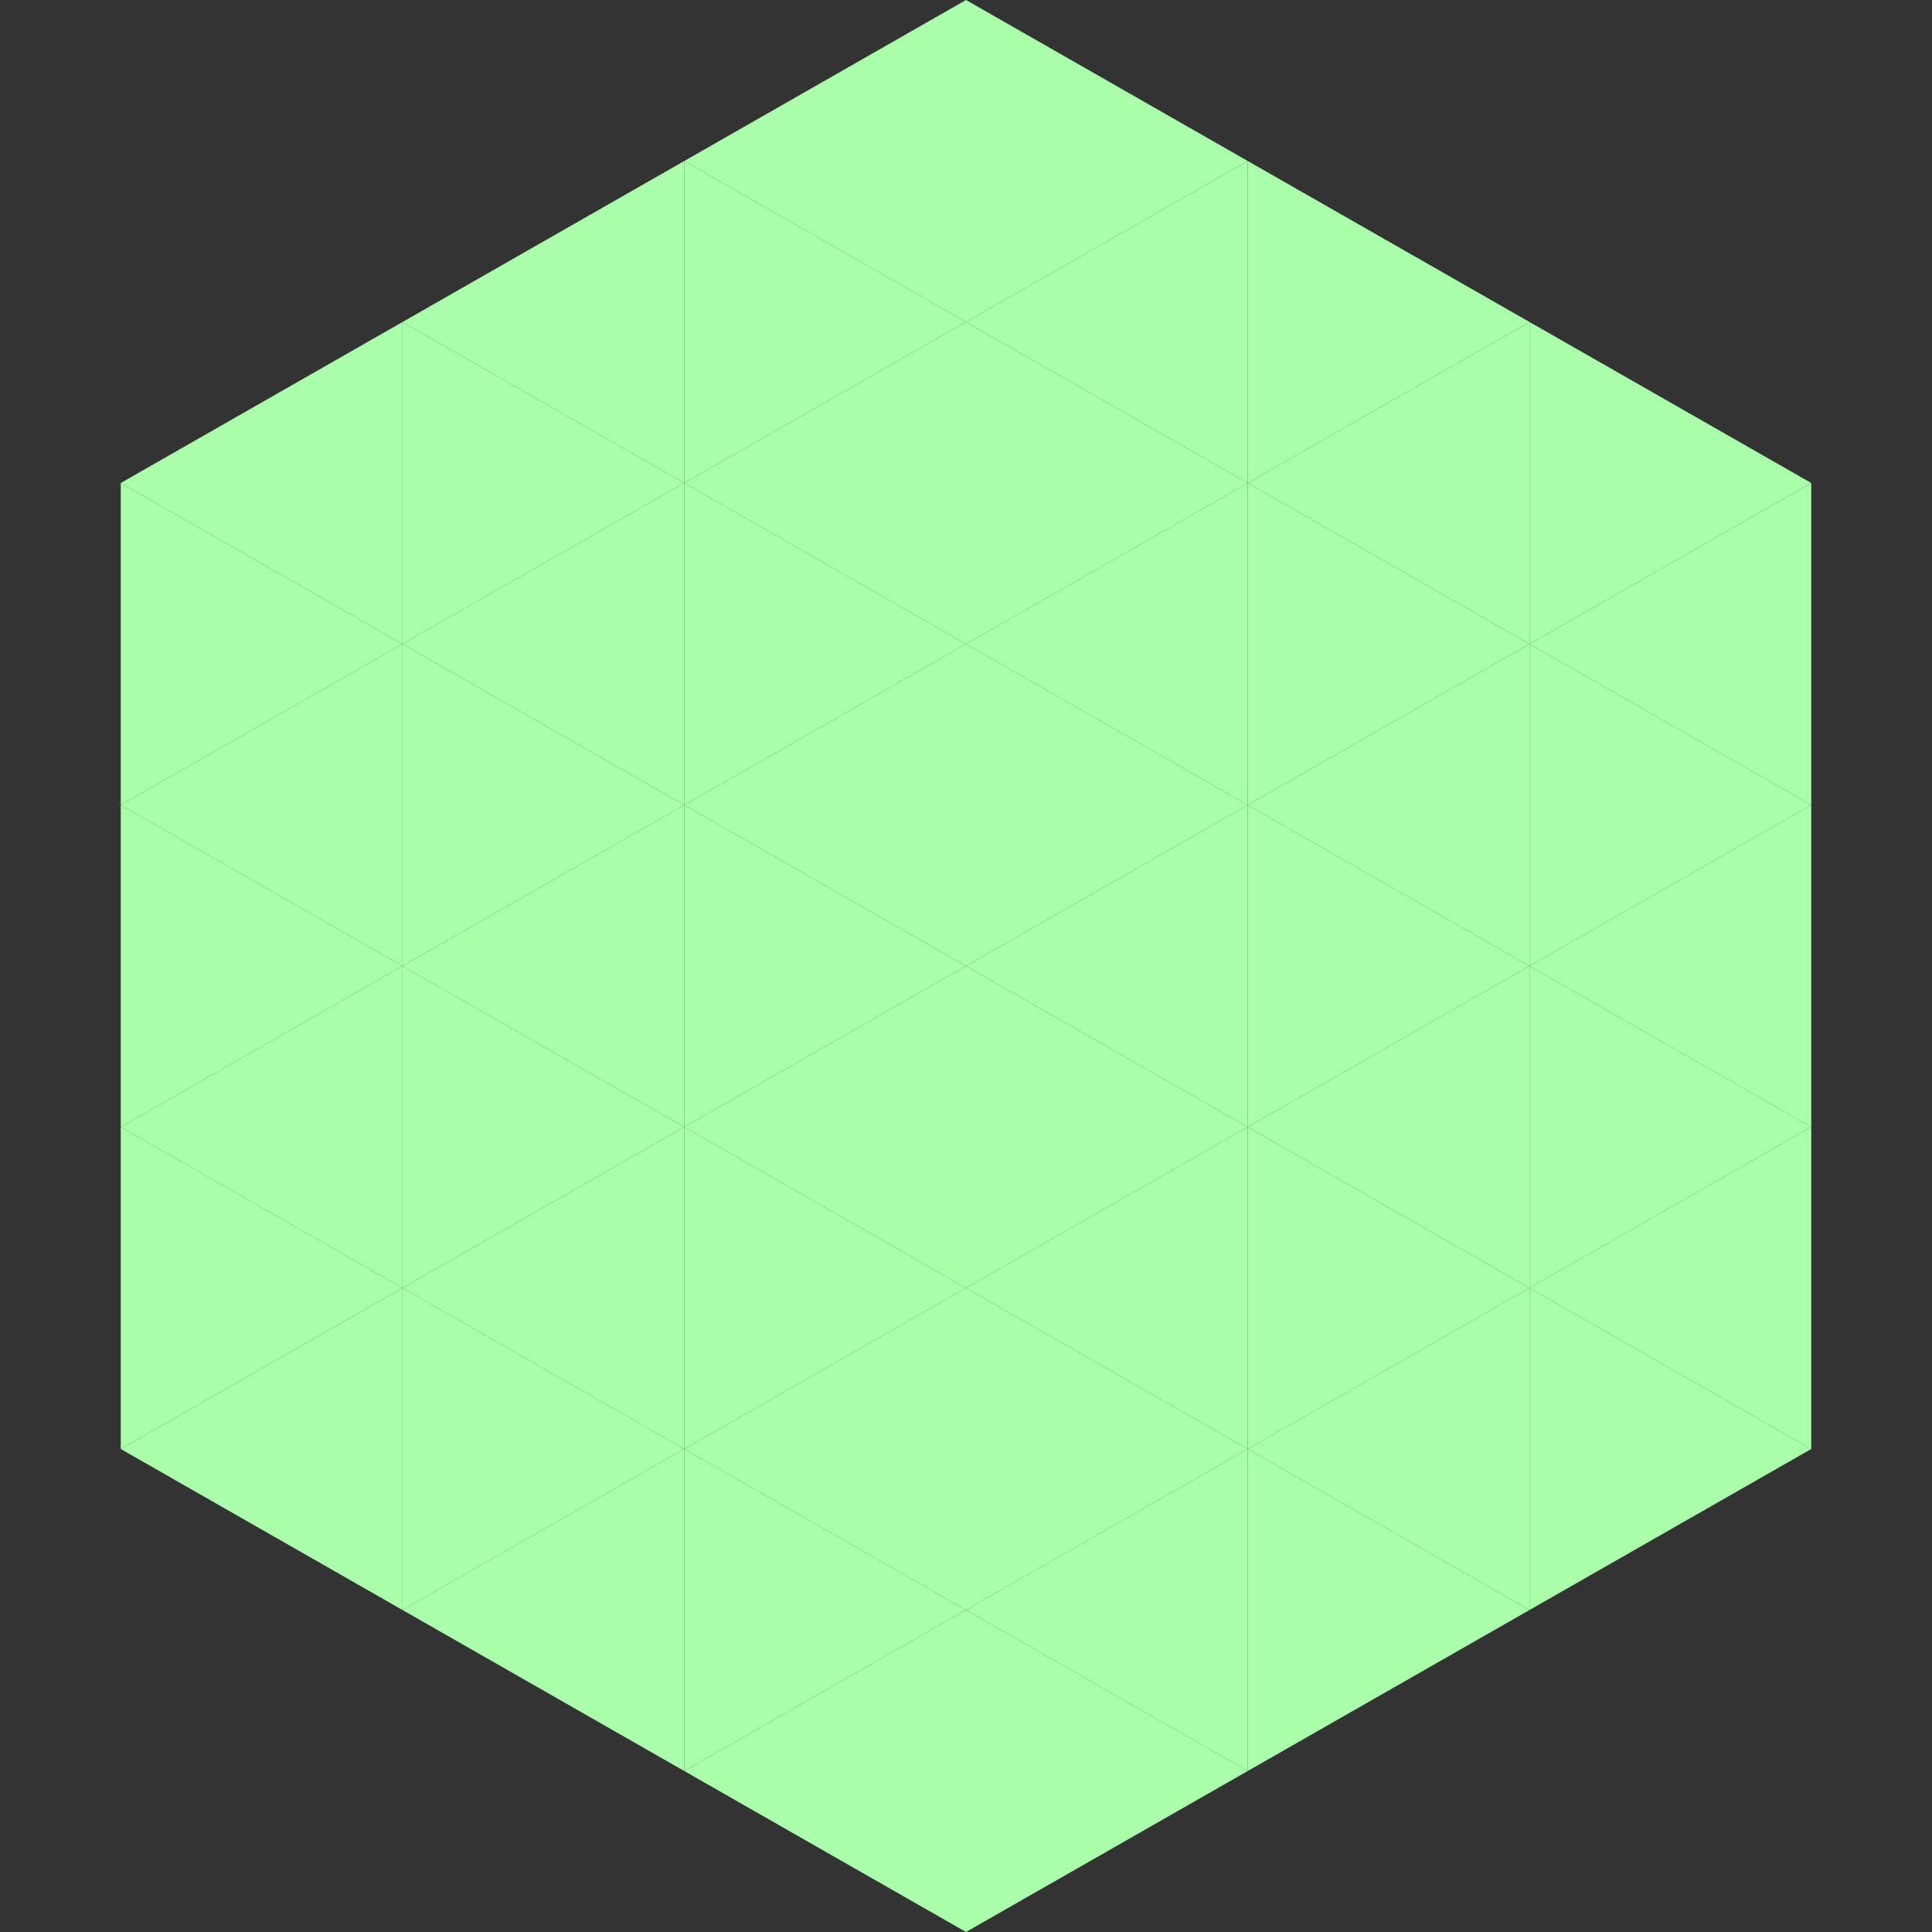 <?xml version="1.0"?>
<!-- Generated by SVGo -->
<svg width="240" height="240"
     xmlns="http://www.w3.org/2000/svg"
     xmlns:xlink="http://www.w3.org/1999/xlink">
<rect width="100%" height="100%" fill="#333333" stroke="none"/>
<polygon points="50,40 15,60 50,80" style="fill:rgb(169,255,170)" />
<polygon points="190,40 225,60 190,80" style="fill:rgb(169,255,170)" />
<polygon points="15,60 50,80 15,100" style="fill:rgb(169,255,170)" />
<polygon points="225,60 190,80 225,100" style="fill:rgb(169,255,170)" />
<polygon points="50,80 15,100 50,120" style="fill:rgb(169,255,170)" />
<polygon points="190,80 225,100 190,120" style="fill:rgb(169,255,170)" />
<polygon points="15,100 50,120 15,140" style="fill:rgb(169,255,170)" />
<polygon points="225,100 190,120 225,140" style="fill:rgb(169,255,170)" />
<polygon points="50,120 15,140 50,160" style="fill:rgb(169,255,170)" />
<polygon points="190,120 225,140 190,160" style="fill:rgb(169,255,170)" />
<polygon points="15,140 50,160 15,180" style="fill:rgb(169,255,170)" />
<polygon points="225,140 190,160 225,180" style="fill:rgb(169,255,170)" />
<polygon points="50,160 15,180 50,200" style="fill:rgb(169,255,170)" />
<polygon points="190,160 225,180 190,200" style="fill:rgb(169,255,170)" />
<polygon points="15,180 50,200 15,220" style="fill:rgb(255,255,255); fill-opacity:0" />
<polygon points="225,180 190,200 225,220" style="fill:rgb(255,255,255); fill-opacity:0" />
<polygon points="50,0 85,20 50,40" style="fill:rgb(255,255,255); fill-opacity:0" />
<polygon points="190,0 155,20 190,40" style="fill:rgb(255,255,255); fill-opacity:0" />
<polygon points="85,20 50,40 85,60" style="fill:rgb(169,255,170)" />
<polygon points="155,20 190,40 155,60" style="fill:rgb(169,255,170)" />
<polygon points="50,40 85,60 50,80" style="fill:rgb(169,255,170)" />
<polygon points="190,40 155,60 190,80" style="fill:rgb(169,255,170)" />
<polygon points="85,60 50,80 85,100" style="fill:rgb(169,255,170)" />
<polygon points="155,60 190,80 155,100" style="fill:rgb(169,255,170)" />
<polygon points="50,80 85,100 50,120" style="fill:rgb(169,255,170)" />
<polygon points="190,80 155,100 190,120" style="fill:rgb(169,255,170)" />
<polygon points="85,100 50,120 85,140" style="fill:rgb(169,255,170)" />
<polygon points="155,100 190,120 155,140" style="fill:rgb(169,255,170)" />
<polygon points="50,120 85,140 50,160" style="fill:rgb(169,255,170)" />
<polygon points="190,120 155,140 190,160" style="fill:rgb(169,255,170)" />
<polygon points="85,140 50,160 85,180" style="fill:rgb(169,255,170)" />
<polygon points="155,140 190,160 155,180" style="fill:rgb(169,255,170)" />
<polygon points="50,160 85,180 50,200" style="fill:rgb(169,255,170)" />
<polygon points="190,160 155,180 190,200" style="fill:rgb(169,255,170)" />
<polygon points="85,180 50,200 85,220" style="fill:rgb(169,255,170)" />
<polygon points="155,180 190,200 155,220" style="fill:rgb(169,255,170)" />
<polygon points="120,0 85,20 120,40" style="fill:rgb(169,255,170)" />
<polygon points="120,0 155,20 120,40" style="fill:rgb(169,255,170)" />
<polygon points="85,20 120,40 85,60" style="fill:rgb(169,255,170)" />
<polygon points="155,20 120,40 155,60" style="fill:rgb(169,255,170)" />
<polygon points="120,40 85,60 120,80" style="fill:rgb(169,255,170)" />
<polygon points="120,40 155,60 120,80" style="fill:rgb(169,255,170)" />
<polygon points="85,60 120,80 85,100" style="fill:rgb(169,255,170)" />
<polygon points="155,60 120,80 155,100" style="fill:rgb(169,255,170)" />
<polygon points="120,80 85,100 120,120" style="fill:rgb(169,255,170)" />
<polygon points="120,80 155,100 120,120" style="fill:rgb(169,255,170)" />
<polygon points="85,100 120,120 85,140" style="fill:rgb(169,255,170)" />
<polygon points="155,100 120,120 155,140" style="fill:rgb(169,255,170)" />
<polygon points="120,120 85,140 120,160" style="fill:rgb(169,255,170)" />
<polygon points="120,120 155,140 120,160" style="fill:rgb(169,255,170)" />
<polygon points="85,140 120,160 85,180" style="fill:rgb(169,255,170)" />
<polygon points="155,140 120,160 155,180" style="fill:rgb(169,255,170)" />
<polygon points="120,160 85,180 120,200" style="fill:rgb(169,255,170)" />
<polygon points="120,160 155,180 120,200" style="fill:rgb(169,255,170)" />
<polygon points="85,180 120,200 85,220" style="fill:rgb(169,255,170)" />
<polygon points="155,180 120,200 155,220" style="fill:rgb(169,255,170)" />
<polygon points="120,200 85,220 120,240" style="fill:rgb(169,255,170)" />
<polygon points="120,200 155,220 120,240" style="fill:rgb(169,255,170)" />
<polygon points="85,220 120,240 85,260" style="fill:rgb(255,255,255); fill-opacity:0" />
<polygon points="155,220 120,240 155,260" style="fill:rgb(255,255,255); fill-opacity:0" />
</svg>
